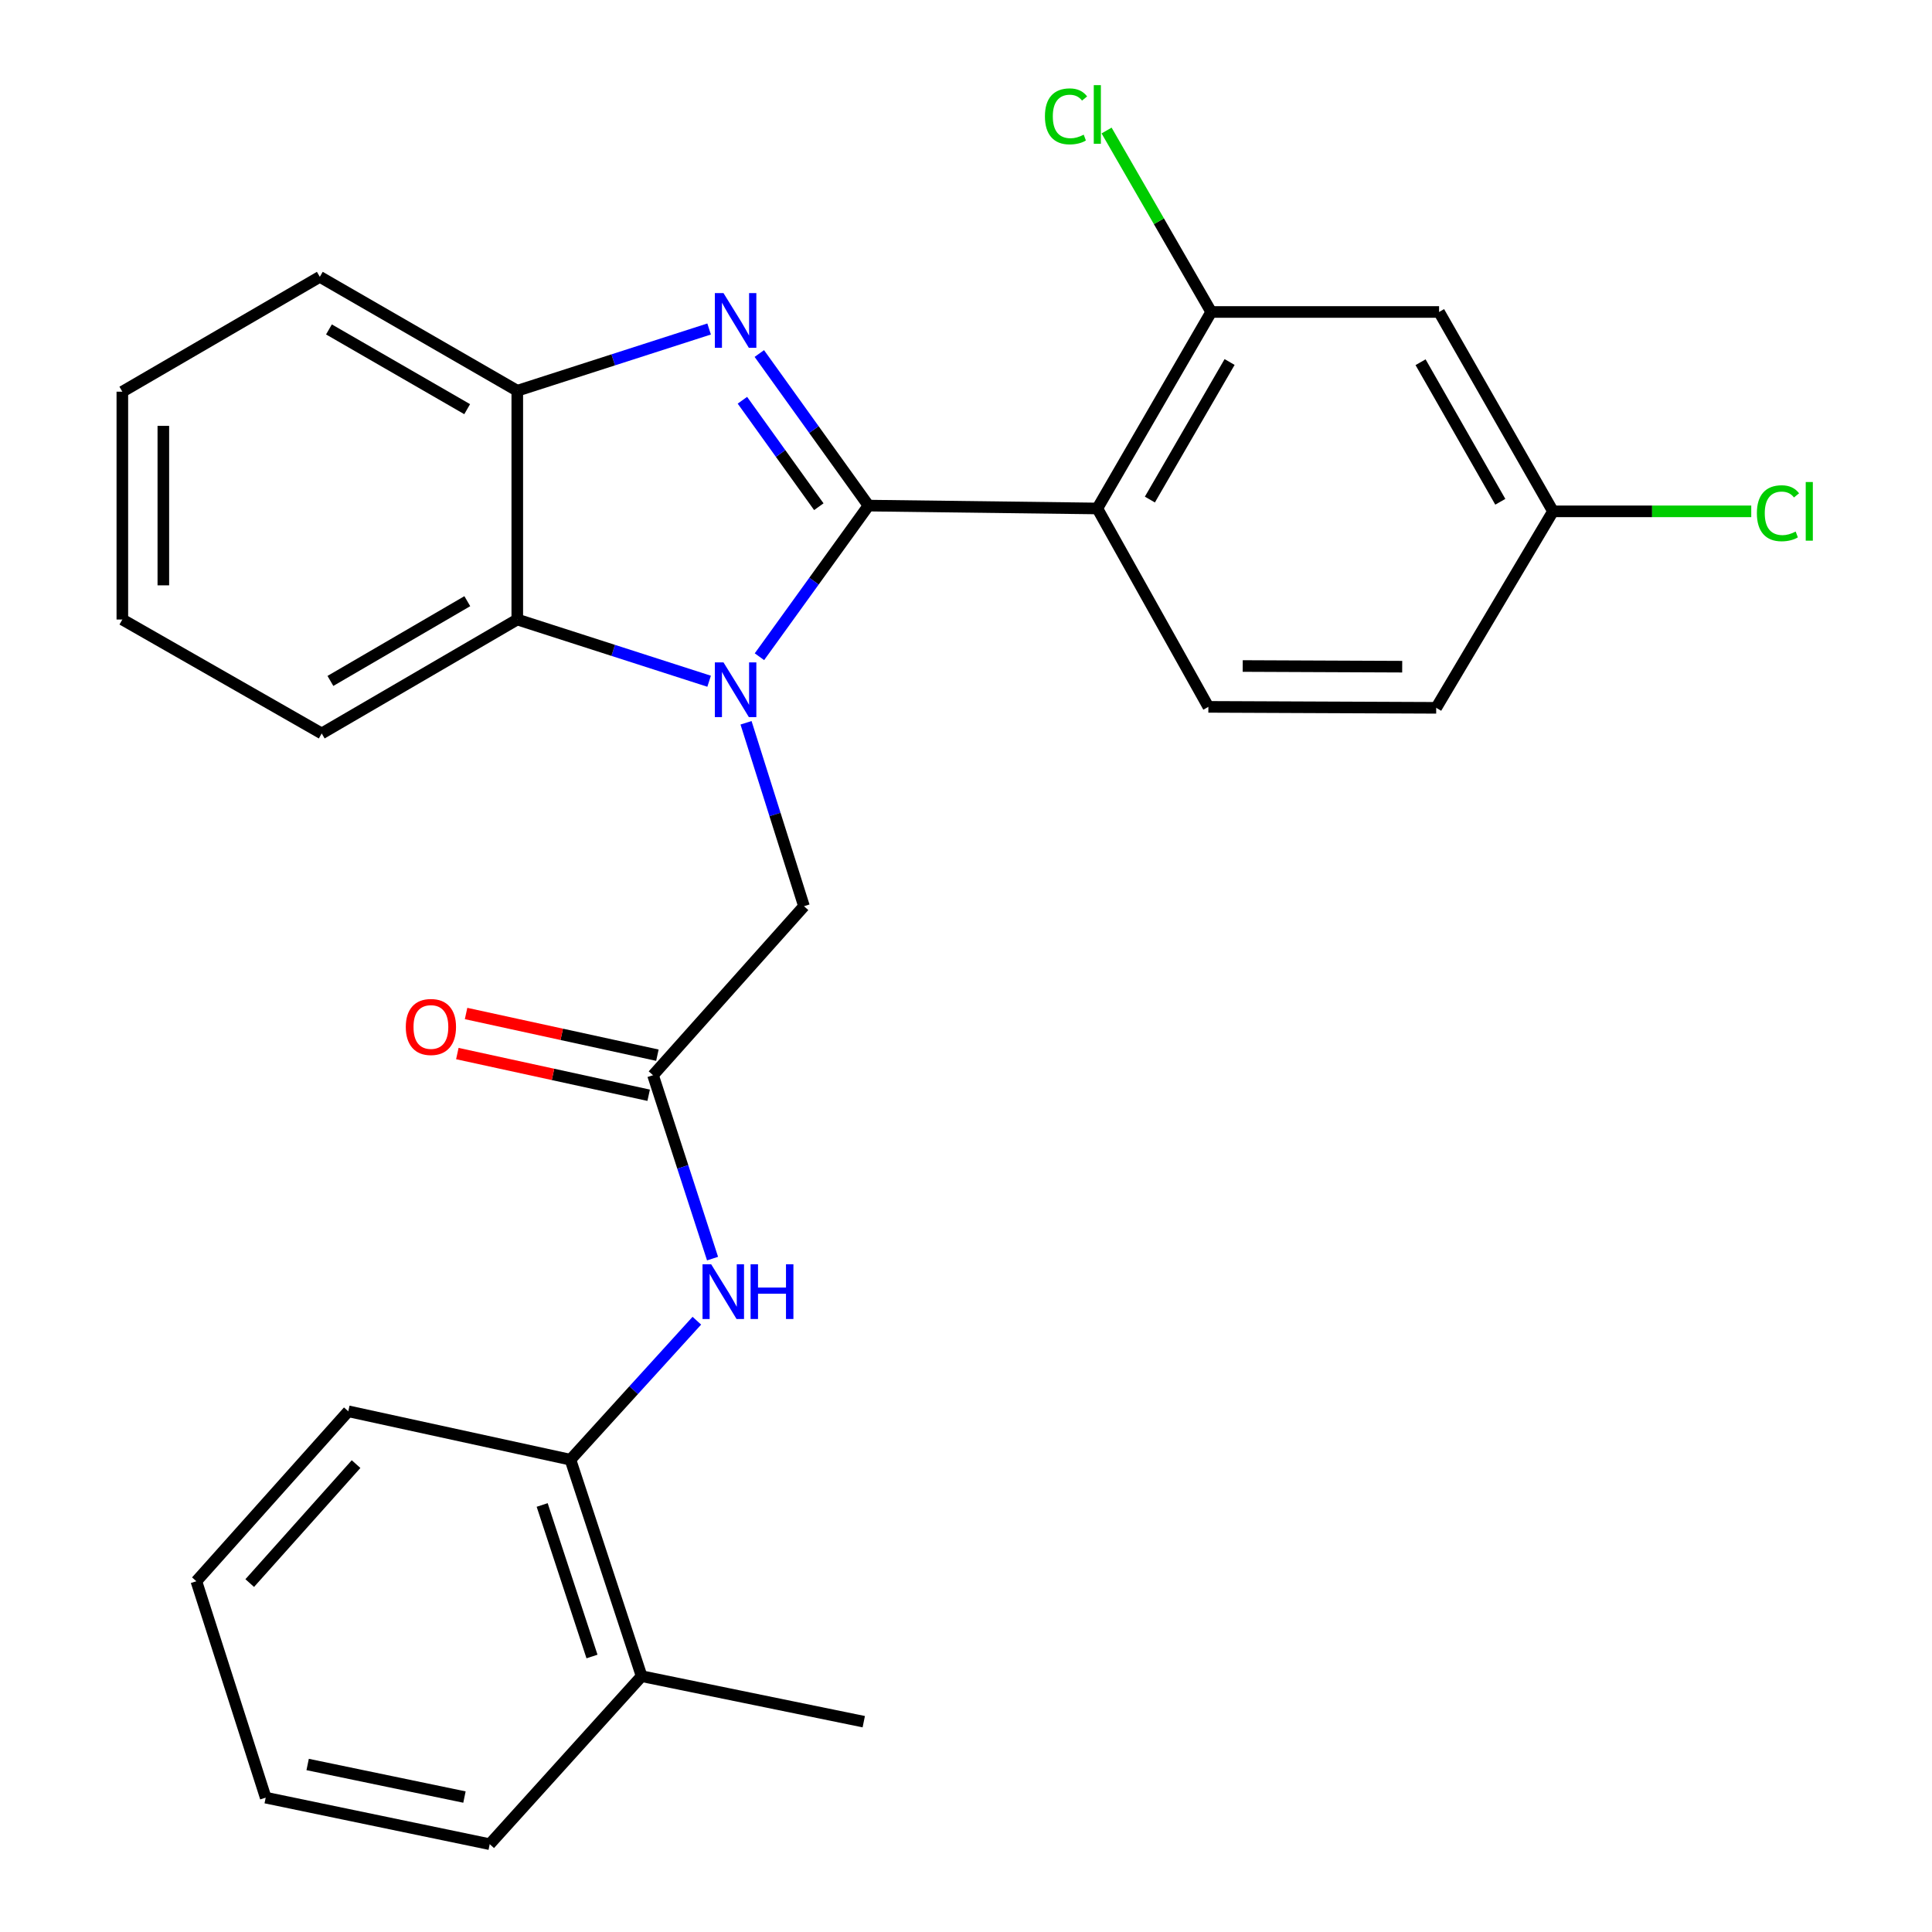 <?xml version='1.0' encoding='iso-8859-1'?>
<svg version='1.1' baseProfile='full'
              xmlns='http://www.w3.org/2000/svg'
                      xmlns:rdkit='http://www.rdkit.org/xml'
                      xmlns:xlink='http://www.w3.org/1999/xlink'
                  xml:space='preserve'
width='1000px' height='1000px' viewBox='0 0 1000 1000'>
<!-- END OF HEADER -->
<rect style='opacity:1.0;fill:#FFFFFF;stroke:none' width='1000' height='1000' x='0' y='0'> </rect>
<path class='bond-0' d='M 449.537,261.701 L 421.311,300.81' style='fill:none;fill-rule:evenodd;stroke:#000000;stroke-width:6px;stroke-linecap:butt;stroke-linejoin:miter;stroke-opacity:1' />
<path class='bond-0' d='M 421.311,300.81 L 393.085,339.92' style='fill:none;fill-rule:evenodd;stroke:#0000FF;stroke-width:6px;stroke-linecap:butt;stroke-linejoin:miter;stroke-opacity:1' />
<path class='bond-1' d='M 449.537,261.701 L 421.282,222.343' style='fill:none;fill-rule:evenodd;stroke:#000000;stroke-width:6px;stroke-linecap:butt;stroke-linejoin:miter;stroke-opacity:1' />
<path class='bond-1' d='M 421.282,222.343 L 393.027,182.985' style='fill:none;fill-rule:evenodd;stroke:#0000FF;stroke-width:6px;stroke-linecap:butt;stroke-linejoin:miter;stroke-opacity:1' />
<path class='bond-1' d='M 423.821,262.269 L 404.043,234.718' style='fill:none;fill-rule:evenodd;stroke:#000000;stroke-width:6px;stroke-linecap:butt;stroke-linejoin:miter;stroke-opacity:1' />
<path class='bond-1' d='M 404.043,234.718 L 384.265,207.168' style='fill:none;fill-rule:evenodd;stroke:#0000FF;stroke-width:6px;stroke-linecap:butt;stroke-linejoin:miter;stroke-opacity:1' />
<path class='bond-2' d='M 449.537,261.701 L 567.974,263.186' style='fill:none;fill-rule:evenodd;stroke:#000000;stroke-width:6px;stroke-linecap:butt;stroke-linejoin:miter;stroke-opacity:1' />
<path class='bond-3' d='M 367.037,352.608 L 317.39,336.634' style='fill:none;fill-rule:evenodd;stroke:#0000FF;stroke-width:6px;stroke-linecap:butt;stroke-linejoin:miter;stroke-opacity:1' />
<path class='bond-3' d='M 317.39,336.634 L 267.743,320.66' style='fill:none;fill-rule:evenodd;stroke:#000000;stroke-width:6px;stroke-linecap:butt;stroke-linejoin:miter;stroke-opacity:1' />
<path class='bond-7' d='M 386.146,374.116 L 401.141,421.585' style='fill:none;fill-rule:evenodd;stroke:#0000FF;stroke-width:6px;stroke-linecap:butt;stroke-linejoin:miter;stroke-opacity:1' />
<path class='bond-7' d='M 401.141,421.585 L 416.137,469.054' style='fill:none;fill-rule:evenodd;stroke:#000000;stroke-width:6px;stroke-linecap:butt;stroke-linejoin:miter;stroke-opacity:1' />
<path class='bond-4' d='M 367.037,170.288 L 317.39,186.267' style='fill:none;fill-rule:evenodd;stroke:#0000FF;stroke-width:6px;stroke-linecap:butt;stroke-linejoin:miter;stroke-opacity:1' />
<path class='bond-4' d='M 317.39,186.267 L 267.743,202.246' style='fill:none;fill-rule:evenodd;stroke:#000000;stroke-width:6px;stroke-linecap:butt;stroke-linejoin:miter;stroke-opacity:1' />
<path class='bond-5' d='M 567.974,263.186 L 626.921,161.478' style='fill:none;fill-rule:evenodd;stroke:#000000;stroke-width:6px;stroke-linecap:butt;stroke-linejoin:miter;stroke-opacity:1' />
<path class='bond-5' d='M 595.176,258.571 L 636.439,187.375' style='fill:none;fill-rule:evenodd;stroke:#000000;stroke-width:6px;stroke-linecap:butt;stroke-linejoin:miter;stroke-opacity:1' />
<path class='bond-9' d='M 567.974,263.186 L 625.448,365.873' style='fill:none;fill-rule:evenodd;stroke:#000000;stroke-width:6px;stroke-linecap:butt;stroke-linejoin:miter;stroke-opacity:1' />
<path class='bond-18' d='M 267.743,320.66 L 166.518,379.631' style='fill:none;fill-rule:evenodd;stroke:#000000;stroke-width:6px;stroke-linecap:butt;stroke-linejoin:miter;stroke-opacity:1' />
<path class='bond-18' d='M 241.877,311.169 L 171.019,352.449' style='fill:none;fill-rule:evenodd;stroke:#000000;stroke-width:6px;stroke-linecap:butt;stroke-linejoin:miter;stroke-opacity:1' />
<path class='bond-27' d='M 267.743,320.66 L 267.743,202.246' style='fill:none;fill-rule:evenodd;stroke:#000000;stroke-width:6px;stroke-linecap:butt;stroke-linejoin:miter;stroke-opacity:1' />
<path class='bond-19' d='M 267.743,202.246 L 165.539,143.287' style='fill:none;fill-rule:evenodd;stroke:#000000;stroke-width:6px;stroke-linecap:butt;stroke-linejoin:miter;stroke-opacity:1' />
<path class='bond-19' d='M 241.808,211.784 L 170.266,170.513' style='fill:none;fill-rule:evenodd;stroke:#000000;stroke-width:6px;stroke-linecap:butt;stroke-linejoin:miter;stroke-opacity:1' />
<path class='bond-10' d='M 626.921,161.478 L 744.863,161.478' style='fill:none;fill-rule:evenodd;stroke:#000000;stroke-width:6px;stroke-linecap:butt;stroke-linejoin:miter;stroke-opacity:1' />
<path class='bond-15' d='M 626.921,161.478 L 599.843,114.518' style='fill:none;fill-rule:evenodd;stroke:#000000;stroke-width:6px;stroke-linecap:butt;stroke-linejoin:miter;stroke-opacity:1' />
<path class='bond-15' d='M 599.843,114.518 L 572.764,67.558' style='fill:none;fill-rule:evenodd;stroke:#00CC00;stroke-width:6px;stroke-linecap:butt;stroke-linejoin:miter;stroke-opacity:1' />
<path class='bond-6' d='M 338.008,556.532 L 416.137,469.054' style='fill:none;fill-rule:evenodd;stroke:#000000;stroke-width:6px;stroke-linecap:butt;stroke-linejoin:miter;stroke-opacity:1' />
<path class='bond-8' d='M 338.008,556.532 L 353.412,603.992' style='fill:none;fill-rule:evenodd;stroke:#000000;stroke-width:6px;stroke-linecap:butt;stroke-linejoin:miter;stroke-opacity:1' />
<path class='bond-8' d='M 353.412,603.992 L 368.815,651.452' style='fill:none;fill-rule:evenodd;stroke:#0000FF;stroke-width:6px;stroke-linecap:butt;stroke-linejoin:miter;stroke-opacity:1' />
<path class='bond-12' d='M 340.267,546.165 L 290.752,535.375' style='fill:none;fill-rule:evenodd;stroke:#000000;stroke-width:6px;stroke-linecap:butt;stroke-linejoin:miter;stroke-opacity:1' />
<path class='bond-12' d='M 290.752,535.375 L 241.238,524.586' style='fill:none;fill-rule:evenodd;stroke:#FF0000;stroke-width:6px;stroke-linecap:butt;stroke-linejoin:miter;stroke-opacity:1' />
<path class='bond-12' d='M 335.749,566.899 L 286.234,556.11' style='fill:none;fill-rule:evenodd;stroke:#000000;stroke-width:6px;stroke-linecap:butt;stroke-linejoin:miter;stroke-opacity:1' />
<path class='bond-12' d='M 286.234,556.11 L 236.719,545.321' style='fill:none;fill-rule:evenodd;stroke:#FF0000;stroke-width:6px;stroke-linecap:butt;stroke-linejoin:miter;stroke-opacity:1' />
<path class='bond-11' d='M 360.687,683.597 L 327.973,719.568' style='fill:none;fill-rule:evenodd;stroke:#0000FF;stroke-width:6px;stroke-linecap:butt;stroke-linejoin:miter;stroke-opacity:1' />
<path class='bond-11' d='M 327.973,719.568 L 295.259,755.539' style='fill:none;fill-rule:evenodd;stroke:#000000;stroke-width:6px;stroke-linecap:butt;stroke-linejoin:miter;stroke-opacity:1' />
<path class='bond-16' d='M 625.448,365.873 L 743.378,366.368' style='fill:none;fill-rule:evenodd;stroke:#000000;stroke-width:6px;stroke-linecap:butt;stroke-linejoin:miter;stroke-opacity:1' />
<path class='bond-16' d='M 643.226,344.726 L 725.777,345.073' style='fill:none;fill-rule:evenodd;stroke:#000000;stroke-width:6px;stroke-linecap:butt;stroke-linejoin:miter;stroke-opacity:1' />
<path class='bond-28' d='M 744.863,161.478 L 803.823,264.672' style='fill:none;fill-rule:evenodd;stroke:#000000;stroke-width:6px;stroke-linecap:butt;stroke-linejoin:miter;stroke-opacity:1' />
<path class='bond-28' d='M 735.281,187.485 L 776.553,259.72' style='fill:none;fill-rule:evenodd;stroke:#000000;stroke-width:6px;stroke-linecap:butt;stroke-linejoin:miter;stroke-opacity:1' />
<path class='bond-13' d='M 295.259,755.539 L 332.101,867.586' style='fill:none;fill-rule:evenodd;stroke:#000000;stroke-width:6px;stroke-linecap:butt;stroke-linejoin:miter;stroke-opacity:1' />
<path class='bond-13' d='M 280.626,778.974 L 306.416,857.408' style='fill:none;fill-rule:evenodd;stroke:#000000;stroke-width:6px;stroke-linecap:butt;stroke-linejoin:miter;stroke-opacity:1' />
<path class='bond-20' d='M 295.259,755.539 L 180.276,730.486' style='fill:none;fill-rule:evenodd;stroke:#000000;stroke-width:6px;stroke-linecap:butt;stroke-linejoin:miter;stroke-opacity:1' />
<path class='bond-21' d='M 332.101,867.586 L 447.084,891.142' style='fill:none;fill-rule:evenodd;stroke:#000000;stroke-width:6px;stroke-linecap:butt;stroke-linejoin:miter;stroke-opacity:1' />
<path class='bond-22' d='M 332.101,867.586 L 253.477,954.545' style='fill:none;fill-rule:evenodd;stroke:#000000;stroke-width:6px;stroke-linecap:butt;stroke-linejoin:miter;stroke-opacity:1' />
<path class='bond-14' d='M 803.823,264.672 L 743.378,366.368' style='fill:none;fill-rule:evenodd;stroke:#000000;stroke-width:6px;stroke-linecap:butt;stroke-linejoin:miter;stroke-opacity:1' />
<path class='bond-17' d='M 803.823,264.672 L 855.135,264.672' style='fill:none;fill-rule:evenodd;stroke:#000000;stroke-width:6px;stroke-linecap:butt;stroke-linejoin:miter;stroke-opacity:1' />
<path class='bond-17' d='M 855.135,264.672 L 906.448,264.672' style='fill:none;fill-rule:evenodd;stroke:#00CC00;stroke-width:6px;stroke-linecap:butt;stroke-linejoin:miter;stroke-opacity:1' />
<path class='bond-23' d='M 166.518,379.631 L 63.325,320.66' style='fill:none;fill-rule:evenodd;stroke:#000000;stroke-width:6px;stroke-linecap:butt;stroke-linejoin:miter;stroke-opacity:1' />
<path class='bond-24' d='M 165.539,143.287 L 63.325,202.741' style='fill:none;fill-rule:evenodd;stroke:#000000;stroke-width:6px;stroke-linecap:butt;stroke-linejoin:miter;stroke-opacity:1' />
<path class='bond-25' d='M 180.276,730.486 L 101.64,818.448' style='fill:none;fill-rule:evenodd;stroke:#000000;stroke-width:6px;stroke-linecap:butt;stroke-linejoin:miter;stroke-opacity:1' />
<path class='bond-25' d='M 184.302,757.824 L 129.257,819.397' style='fill:none;fill-rule:evenodd;stroke:#000000;stroke-width:6px;stroke-linecap:butt;stroke-linejoin:miter;stroke-opacity:1' />
<path class='bond-30' d='M 253.477,954.545 L 137.528,930.46' style='fill:none;fill-rule:evenodd;stroke:#000000;stroke-width:6px;stroke-linecap:butt;stroke-linejoin:miter;stroke-opacity:1' />
<path class='bond-30' d='M 240.401,930.155 L 159.236,913.295' style='fill:none;fill-rule:evenodd;stroke:#000000;stroke-width:6px;stroke-linecap:butt;stroke-linejoin:miter;stroke-opacity:1' />
<path class='bond-29' d='M 63.325,320.66 L 63.325,202.741' style='fill:none;fill-rule:evenodd;stroke:#000000;stroke-width:6px;stroke-linecap:butt;stroke-linejoin:miter;stroke-opacity:1' />
<path class='bond-29' d='M 84.546,302.972 L 84.546,220.429' style='fill:none;fill-rule:evenodd;stroke:#000000;stroke-width:6px;stroke-linecap:butt;stroke-linejoin:miter;stroke-opacity:1' />
<path class='bond-26' d='M 101.64,818.448 L 137.528,930.46' style='fill:none;fill-rule:evenodd;stroke:#000000;stroke-width:6px;stroke-linecap:butt;stroke-linejoin:miter;stroke-opacity:1' />
<path  class='atom-1' d='M 374.485 342.859
L 383.765 357.859
Q 384.685 359.339, 386.165 362.019
Q 387.645 364.699, 387.725 364.859
L 387.725 342.859
L 391.485 342.859
L 391.485 371.179
L 387.605 371.179
L 377.645 354.779
Q 376.485 352.859, 375.245 350.659
Q 374.045 348.459, 373.685 347.779
L 373.685 371.179
L 370.005 371.179
L 370.005 342.859
L 374.485 342.859
' fill='#0000FF'/>
<path  class='atom-2' d='M 374.485 151.716
L 383.765 166.716
Q 384.685 168.196, 386.165 170.876
Q 387.645 173.556, 387.725 173.716
L 387.725 151.716
L 391.485 151.716
L 391.485 180.036
L 387.605 180.036
L 377.645 163.636
Q 376.485 161.716, 375.245 159.516
Q 374.045 157.316, 373.685 156.636
L 373.685 180.036
L 370.005 180.036
L 370.005 151.716
L 374.485 151.716
' fill='#0000FF'/>
<path  class='atom-9' d='M 368.107 654.396
L 377.387 669.396
Q 378.307 670.876, 379.787 673.556
Q 381.267 676.236, 381.347 676.396
L 381.347 654.396
L 385.107 654.396
L 385.107 682.716
L 381.227 682.716
L 371.267 666.316
Q 370.107 664.396, 368.867 662.196
Q 367.667 659.996, 367.307 659.316
L 367.307 682.716
L 363.627 682.716
L 363.627 654.396
L 368.107 654.396
' fill='#0000FF'/>
<path  class='atom-9' d='M 388.507 654.396
L 392.347 654.396
L 392.347 666.436
L 406.827 666.436
L 406.827 654.396
L 410.667 654.396
L 410.667 682.716
L 406.827 682.716
L 406.827 669.636
L 392.347 669.636
L 392.347 682.716
L 388.507 682.716
L 388.507 654.396
' fill='#0000FF'/>
<path  class='atom-13' d='M 210.037 531.56
Q 210.037 524.76, 213.397 520.96
Q 216.757 517.16, 223.037 517.16
Q 229.317 517.16, 232.677 520.96
Q 236.037 524.76, 236.037 531.56
Q 236.037 538.44, 232.637 542.36
Q 229.237 546.24, 223.037 546.24
Q 216.797 546.24, 213.397 542.36
Q 210.037 538.48, 210.037 531.56
M 223.037 543.04
Q 227.357 543.04, 229.677 540.16
Q 232.037 537.24, 232.037 531.56
Q 232.037 526, 229.677 523.2
Q 227.357 520.36, 223.037 520.36
Q 218.717 520.36, 216.357 523.16
Q 214.037 525.96, 214.037 531.56
Q 214.037 537.28, 216.357 540.16
Q 218.717 543.04, 223.037 543.04
' fill='#FF0000'/>
<path  class='atom-16' d='M 540.854 60.231
Q 540.854 53.191, 544.134 49.511
Q 547.454 45.791, 553.734 45.791
Q 559.574 45.791, 562.694 49.911
L 560.054 52.071
Q 557.774 49.071, 553.734 49.071
Q 549.454 49.071, 547.174 51.951
Q 544.934 54.791, 544.934 60.231
Q 544.934 65.831, 547.254 68.711
Q 549.614 71.591, 554.174 71.591
Q 557.294 71.591, 560.934 69.711
L 562.054 72.711
Q 560.574 73.671, 558.334 74.231
Q 556.094 74.791, 553.614 74.791
Q 547.454 74.791, 544.134 71.031
Q 540.854 67.271, 540.854 60.231
' fill='#00CC00'/>
<path  class='atom-16' d='M 566.134 44.071
L 569.814 44.071
L 569.814 74.431
L 566.134 74.431
L 566.134 44.071
' fill='#00CC00'/>
<path  class='atom-18' d='M 909.359 265.652
Q 909.359 258.612, 912.639 254.932
Q 915.959 251.212, 922.239 251.212
Q 928.079 251.212, 931.199 255.332
L 928.559 257.492
Q 926.279 254.492, 922.239 254.492
Q 917.959 254.492, 915.679 257.372
Q 913.439 260.212, 913.439 265.652
Q 913.439 271.252, 915.759 274.132
Q 918.119 277.012, 922.679 277.012
Q 925.799 277.012, 929.439 275.132
L 930.559 278.132
Q 929.079 279.092, 926.839 279.652
Q 924.599 280.212, 922.119 280.212
Q 915.959 280.212, 912.639 276.452
Q 909.359 272.692, 909.359 265.652
' fill='#00CC00'/>
<path  class='atom-18' d='M 934.639 249.492
L 938.319 249.492
L 938.319 279.852
L 934.639 279.852
L 934.639 249.492
' fill='#00CC00'/>
</svg>

